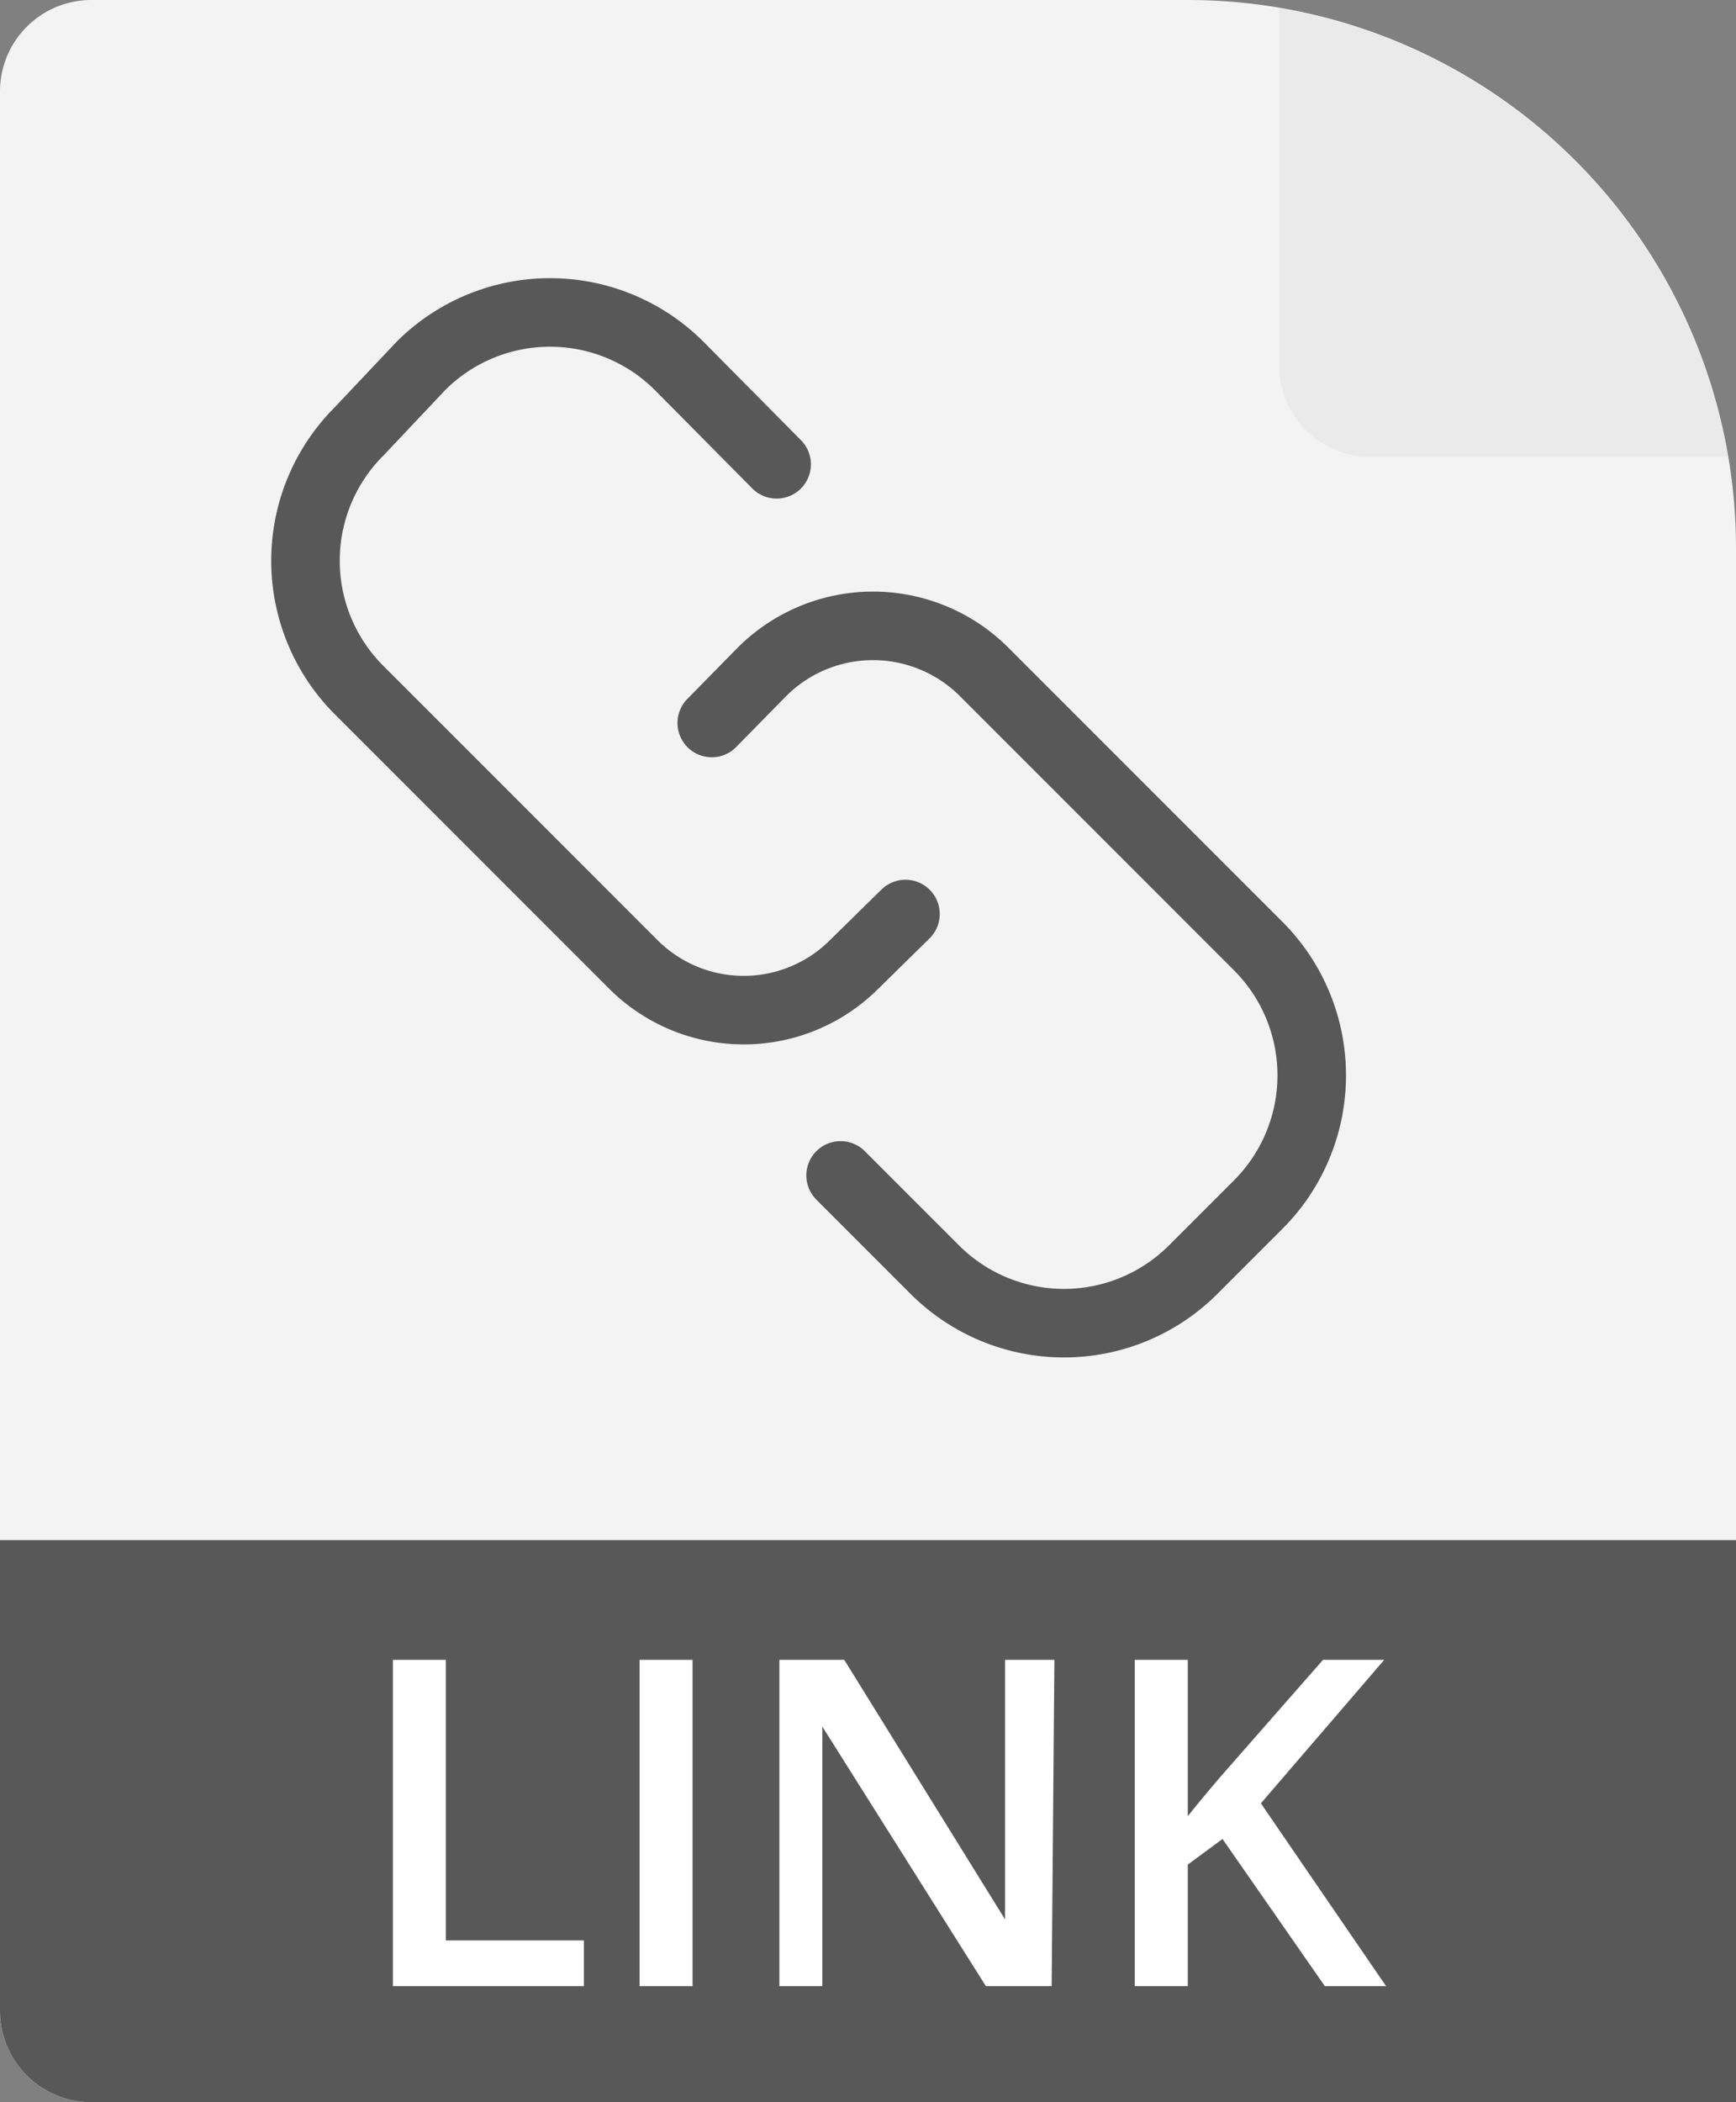 <svg xmlns="http://www.w3.org/2000/svg" xmlns:xlink="http://www.w3.org/1999/xlink" viewBox="0 0 19 23"><rect x="0" y="0" width="19" height="23" fill="#808080" stroke="none"/><defs><style>.cls-1{fill:#f3f3f3;}.cls-2{fill:#eaeaea;}.cls-3{fill:#585858;}.cls-4{fill:#fff;}.greystroke-6{fill:none;stroke:#585858;stroke-linecap:round;stroke-linejoin:round;stroke-width:0.75px;}</style><symbol id="FileBase" data-name="FileBase" viewBox="0 0 19 23"><path class="cls-1" d="M19,23V6a6,6,0,0,0-6-6H1A1,1,0,0,0,0,1V22a1,1,0,0,0,1,1Z"/><path class="cls-2" d="M14,.09V4a1,1,0,0,0,1,1h3.91A6,6,0,0,0,14,.09Z"/></symbol></defs><title>fs-link</title><g id="Layer_2" data-name="Layer 2"><g id="TOI"><use width="19" height="23" xlink:href="#FileBase"/><path class="cls-3" d="M0,16.85V22a1,1,0,0,0,1,1H19V16.85Z"/><path class="cls-4" d="M4.3,21.73V18.16h.58v3.07H6.39v.5Z"/><path class="cls-4" d="M7,21.73V18.16h.58v3.57Z"/><path class="cls-4" d="M11.51,21.73h-.72L9,18.89H9v.16c0,.3,0,.58,0,.83v1.85H8.53V18.16h.71L11,21h0s0-.17,0-.41,0-.41,0-.55V18.16h.54Z"/><path class="cls-4" d="M15.17,21.73H14.5l-1.12-1.61L13,20.4v1.33h-.58V18.16H13v1.71q.24-.3.48-.57l1-1.14h.67L13.8,19.73Z"/><path class="greystroke-6" d="M7.79,7.91l.55-.56a1.72,1.72,0,0,1,2.43,0l3,3a2,2,0,0,1,0,2.83l-.71.71a2,2,0,0,1-2.83,0L9.2,12.86"/><path class="greystroke-6" d="M9.91,10l-.56.55a1.71,1.71,0,0,1-2.42,0l-3-3a2,2,0,0,1,0-2.83L4.61,4A2,2,0,0,1,7.43,4L8.5,5.08"/></g></g></svg>